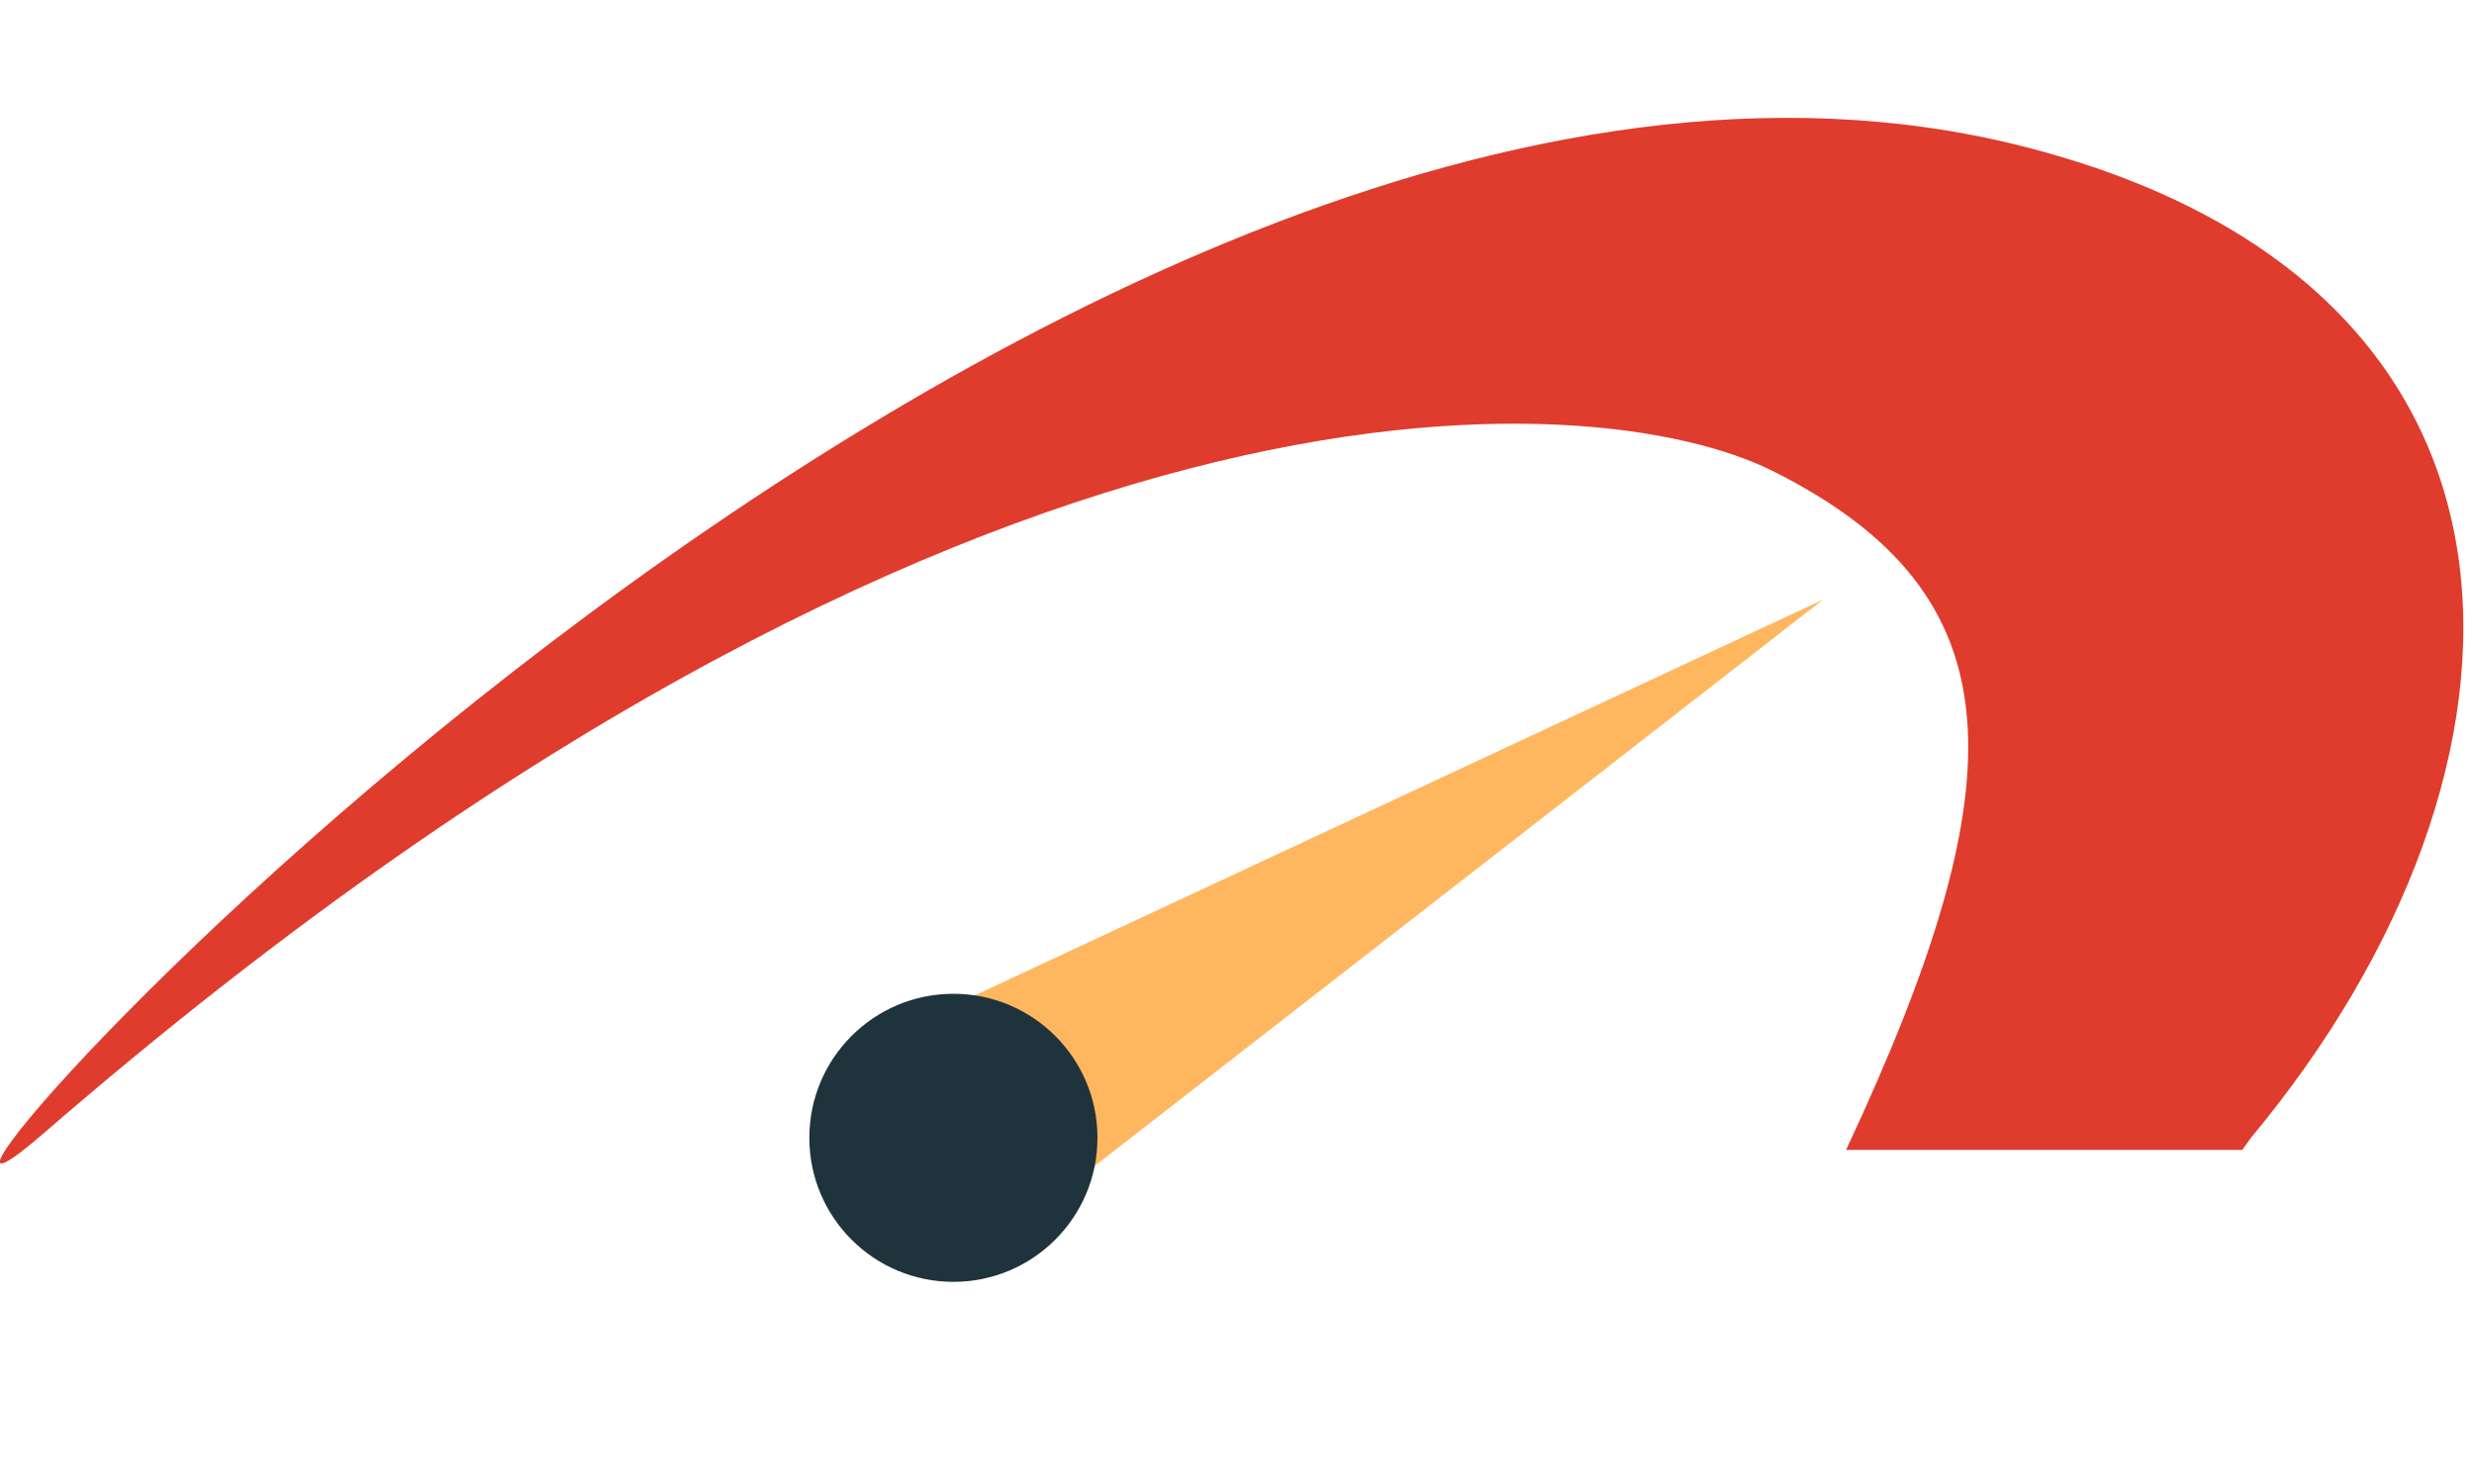 <?xml version="1.0" encoding="UTF-8"?>
<!DOCTYPE svg PUBLIC "-//W3C//DTD SVG 1.1//EN" "http://www.w3.org/Graphics/SVG/1.1/DTD/svg11.dtd">
<svg version="1.1" xmlns="http://www.w3.org/2000/svg" xmlns:xlink="http://www.w3.org/1999/xlink" x="0" y="0" width="500" height="300" viewBox="0, 0, 500, 300">
  <defs>
    <clipPath id="Clip_1">
      <path d="M-6.037,15.824 L503.847,15.824 L503.847,243.204 L-6.037,243.204 z M454.898,230.037 C517.29,155.167 519.765,57.321 408.155,29.419 C208.5,-20.495 -51.534,281.414 8.846,229.085 C196.022,66.865 322.947,77.554 358.241,95.202 C408.155,120.157 408.155,157.594 373.095,232.463 L453.164,232.463"/>
    </clipPath>
    <filter id="Shadow_2">
      <feGaussianBlur in="SourceAlpha" stdDeviation="2.5"/>
      <feOffset dx="0" dy="2" result="offsetblur"/>
      <feFlood flood-color="#000000"/>
      <feComposite in2="offsetblur" operator="in"/>
    </filter>
  </defs>
  <g id="Layer_1">
    <g>
      <g>
        <path d="M207.986,246.009 L368.422,121.225 L181.246,208.574" fill="#FFB75F"/>
        <path d="M192.685,259.133 C176.604,259.133 163.569,246.097 163.569,230.016 C163.569,213.936 176.604,200.9 192.685,200.9 C208.765,200.9 221.801,213.936 221.801,230.016 C221.801,246.097 208.765,259.133 192.685,259.133 z" fill="#1F333C"/>
      </g>
      <g>
        <path d="M453.164,232.463 L373.095,232.463 C408.155,157.594 408.155,120.157 358.241,95.202 C322.947,77.554 196.022,66.865 8.846,229.085 C-51.534,281.414 208.5,-20.495 408.155,29.419 C519.765,57.321 517.29,155.167 454.898,230.037" clip-path="url(#Clip_1)" filter="url(#Shadow_2)" fill="rgba(0,0,0,0.75)"/>
        <path d="M454.898,230.037 C517.29,155.167 519.765,57.321 408.155,29.419 C208.5,-20.495 -51.534,281.414 8.846,229.085 C196.022,66.865 322.947,77.554 358.241,95.202 C408.155,120.157 408.155,157.594 373.095,232.463 L453.164,232.463" fill="#DF3C2D"/>
      </g>
    </g>
  </g>
</svg>
